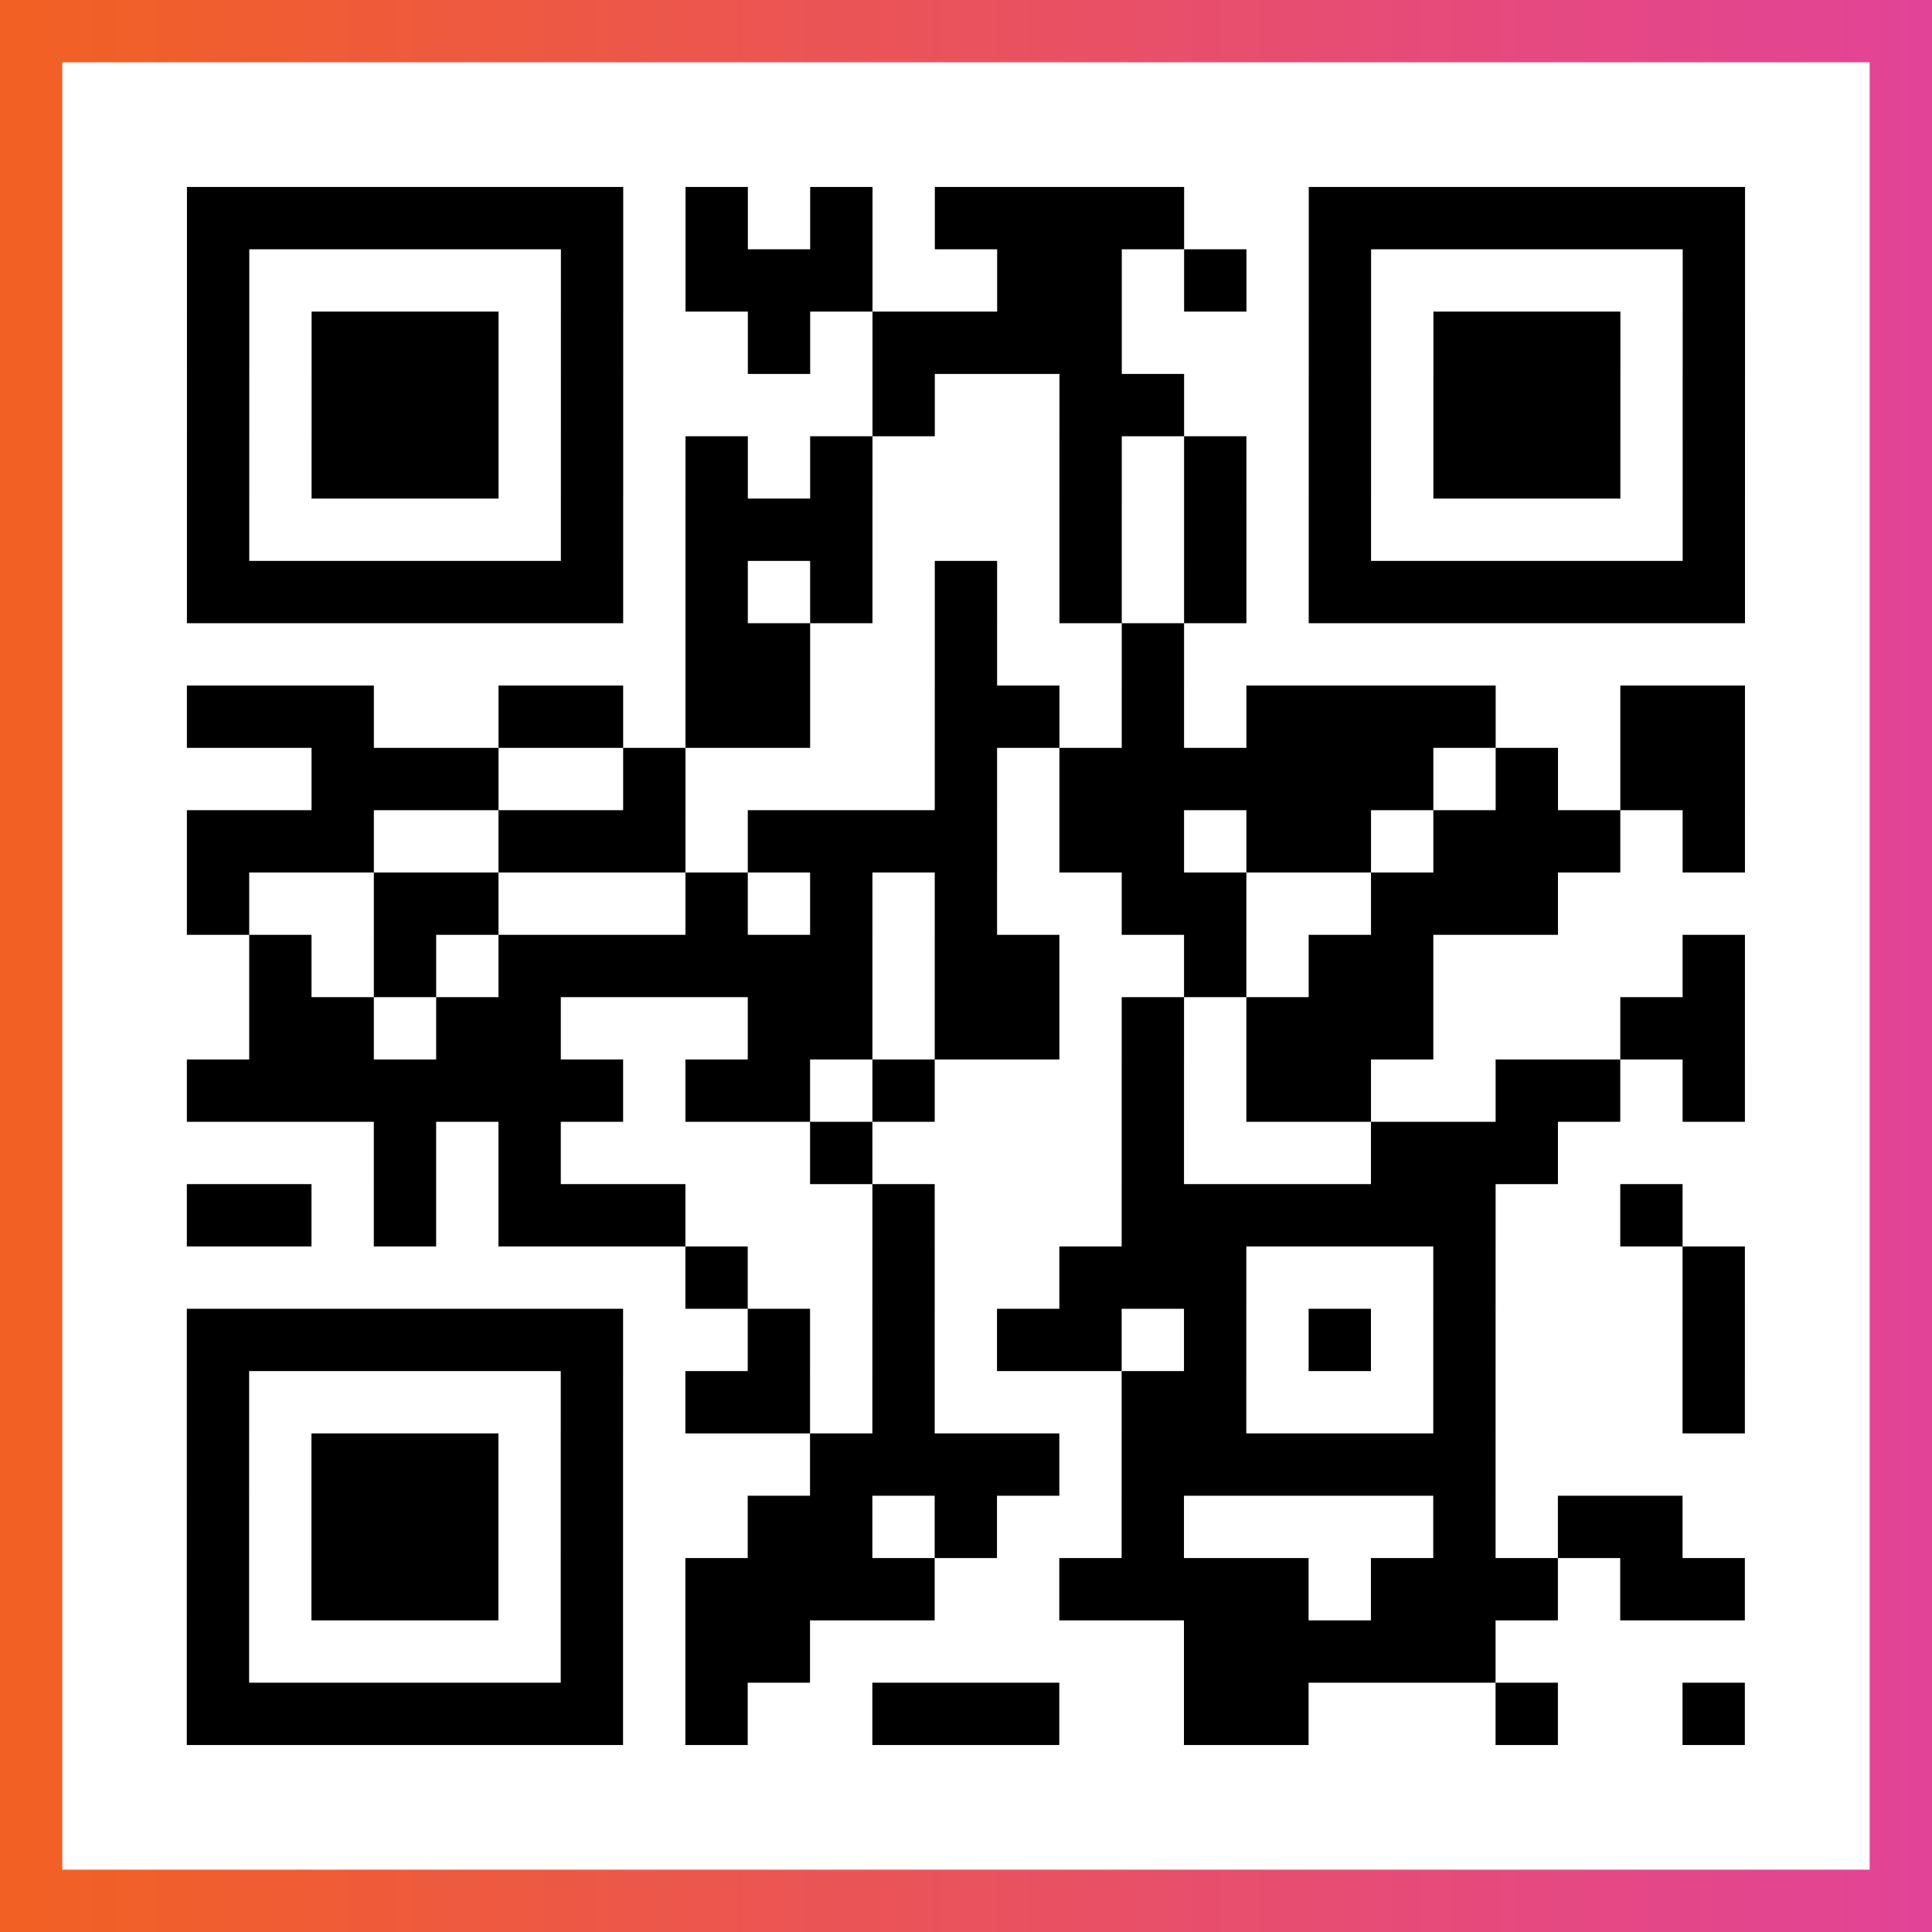 <?xml version="1.0" encoding="UTF-8"?>

<svg xmlns="http://www.w3.org/2000/svg" viewBox="-1 -1 31 31" width="93" height="93">
    <rect x="-1" y="-1" width="31" height="31" fill="#333333" stroke="none"/>
    <defs>
      <linearGradient id="primary">
        <stop class="start" offset="0%" stop-color="#f26122"/>
        <stop class="stop" offset="100%" stop-color="#e24398"/>
      </linearGradient>
    </defs>
    <rect x="-1" y="-1" width="31" height="31" fill="url(#primary)"/>
    <rect x="0" y="0" width="29" height="29" fill="#fff"/>
    <path stroke="#000" d="M2 2.5h7m1 0h1m1 0h1m1 0h4m2 0h7m-25 1h1m5 0h1m1 0h3m2 0h2m1 0h1m1 0h1m5 0h1m-25 1h1m1 0h3m1 0h1m2 0h1m1 0h4m3 0h1m1 0h3m1 0h1m-25 1h1m1 0h3m1 0h1m4 0h1m2 0h2m2 0h1m1 0h3m1 0h1m-25 1h1m1 0h3m1 0h1m1 0h1m1 0h1m3 0h1m1 0h1m1 0h1m1 0h3m1 0h1m-25 1h1m5 0h1m1 0h3m3 0h1m1 0h1m1 0h1m5 0h1m-25 1h7m1 0h1m1 0h1m1 0h1m1 0h1m1 0h1m1 0h7m-17 1h2m2 0h1m2 0h1m-16 1h3m2 0h2m1 0h2m2 0h2m1 0h1m1 0h4m2 0h2m-23 1h3m2 0h1m4 0h1m1 0h6m1 0h1m1 0h2m-25 1h3m2 0h3m1 0h4m1 0h2m1 0h2m1 0h3m1 0h1m-25 1h1m2 0h2m3 0h1m1 0h1m1 0h1m2 0h2m2 0h3m-21 1h1m1 0h1m1 0h6m1 0h2m2 0h1m1 0h2m4 0h1m-24 1h2m1 0h2m3 0h2m1 0h2m1 0h1m1 0h3m3 0h2m-25 1h7m1 0h2m1 0h1m3 0h1m1 0h2m2 0h2m1 0h1m-22 1h1m1 0h1m4 0h1m4 0h1m3 0h3m-22 1h2m1 0h1m1 0h3m3 0h1m3 0h6m2 0h1m-16 1h1m2 0h1m2 0h3m3 0h1m3 0h1m-25 1h7m2 0h1m1 0h1m1 0h2m1 0h1m1 0h1m1 0h1m3 0h1m-25 1h1m5 0h1m1 0h2m1 0h1m3 0h2m3 0h1m3 0h1m-25 1h1m1 0h3m1 0h1m3 0h4m1 0h6m-21 1h1m1 0h3m1 0h1m2 0h2m1 0h1m2 0h1m4 0h1m1 0h2m-24 1h1m1 0h3m1 0h1m1 0h4m2 0h4m1 0h3m1 0h2m-25 1h1m5 0h1m1 0h2m6 0h5m-21 1h7m1 0h1m2 0h3m2 0h2m3 0h1m2 0h1" />
</svg>
